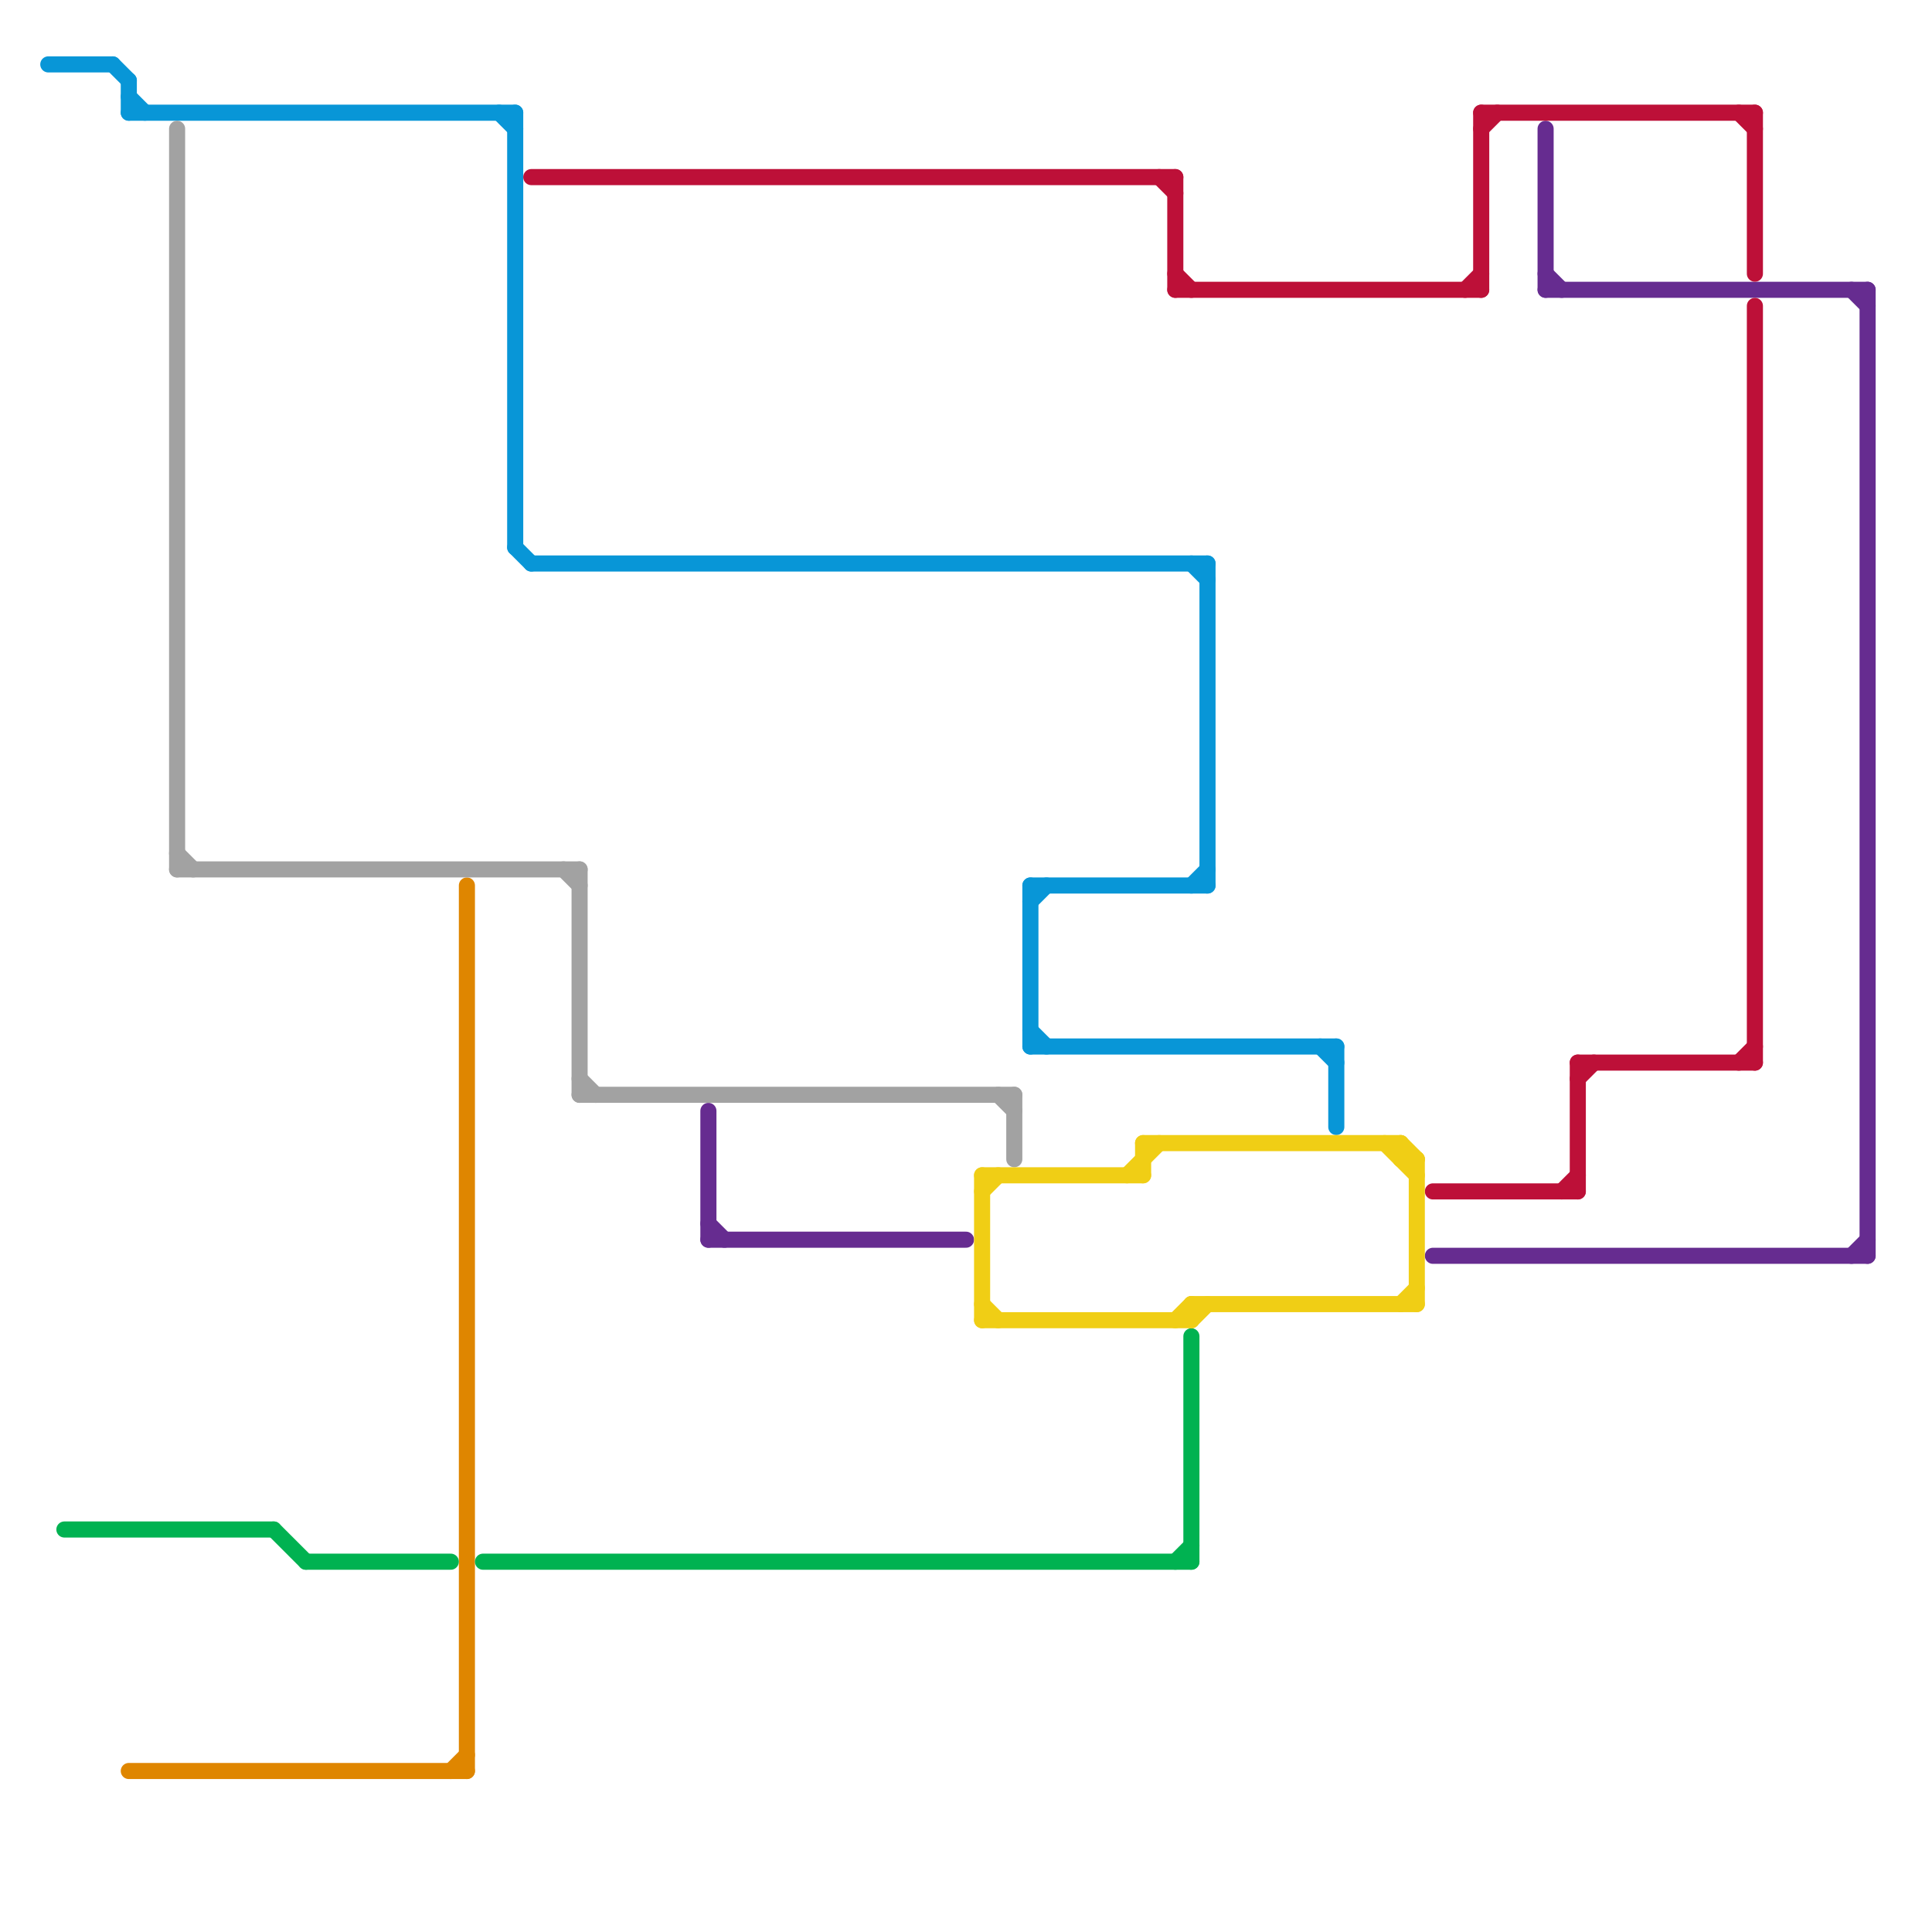 
<svg version="1.1" xmlns="http://www.w3.org/2000/svg" viewBox="0 0 120 120">
<style>text { font: 1px Helvetica; font-weight: 600; white-space: pre; dominant-baseline: central; } line { stroke-width: 1; fill: none; stroke-linecap: round; stroke-linejoin: round; } .c0 { stroke: #df8600 } .c1 { stroke: #0896d7 } .c2 { stroke: #00b251 } .c3 { stroke: #662c90 } .c4 { stroke: #bd1038 } .c5 { stroke: #a2a2a2 } .c6 { stroke: #f0ce15 }</style><defs><g id="wm-xf"><circle r="1.2" fill="#000"/><circle r="0.9" fill="#fff"/><circle r="0.6" fill="#000"/><circle r="0.3" fill="#fff"/></g><g id="wm"><circle r="0.6" fill="#000"/><circle r="0.3" fill="#fff"/></g></defs><line class="c0" x1="29" y1="55" x2="29" y2="110"/><line class="c0" x1="8" y1="110" x2="29" y2="110"/><line class="c0" x1="28" y1="110" x2="29" y2="109"/><line class="c1" x1="8" y1="6" x2="9" y2="7"/><line class="c1" x1="7" y1="4" x2="8" y2="5"/><line class="c1" x1="3" y1="4" x2="7" y2="4"/><line class="c1" x1="64" y1="55" x2="75" y2="55"/><line class="c1" x1="33" y1="35" x2="75" y2="35"/><line class="c1" x1="32" y1="7" x2="32" y2="34"/><line class="c1" x1="82" y1="65" x2="83" y2="66"/><line class="c1" x1="74" y1="55" x2="75" y2="54"/><line class="c1" x1="75" y1="35" x2="75" y2="55"/><line class="c1" x1="32" y1="34" x2="33" y2="35"/><line class="c1" x1="64" y1="56" x2="65" y2="55"/><line class="c1" x1="64" y1="64" x2="65" y2="65"/><line class="c1" x1="8" y1="7" x2="32" y2="7"/><line class="c1" x1="31" y1="7" x2="32" y2="8"/><line class="c1" x1="83" y1="65" x2="83" y2="70"/><line class="c1" x1="74" y1="35" x2="75" y2="36"/><line class="c1" x1="64" y1="55" x2="64" y2="65"/><line class="c1" x1="8" y1="5" x2="8" y2="7"/><line class="c1" x1="64" y1="65" x2="83" y2="65"/><line class="c2" x1="19" y1="97" x2="28" y2="97"/><line class="c2" x1="74" y1="83" x2="74" y2="97"/><line class="c2" x1="17" y1="95" x2="19" y2="97"/><line class="c2" x1="30" y1="97" x2="74" y2="97"/><line class="c2" x1="4" y1="95" x2="17" y2="95"/><line class="c2" x1="73" y1="97" x2="74" y2="96"/><line class="c3" x1="89" y1="78" x2="116" y2="78"/><line class="c3" x1="44" y1="69" x2="44" y2="77"/><line class="c3" x1="44" y1="77" x2="60" y2="77"/><line class="c3" x1="44" y1="76" x2="45" y2="77"/><line class="c3" x1="96" y1="8" x2="96" y2="18"/><line class="c3" x1="116" y1="18" x2="116" y2="78"/><line class="c3" x1="96" y1="18" x2="116" y2="18"/><line class="c3" x1="115" y1="78" x2="116" y2="77"/><line class="c3" x1="96" y1="17" x2="97" y2="18"/><line class="c3" x1="115" y1="18" x2="116" y2="19"/><line class="c4" x1="98" y1="67" x2="99" y2="66"/><line class="c4" x1="91" y1="18" x2="92" y2="17"/><line class="c4" x1="109" y1="19" x2="109" y2="66"/><line class="c4" x1="73" y1="11" x2="73" y2="18"/><line class="c4" x1="89" y1="74" x2="98" y2="74"/><line class="c4" x1="108" y1="66" x2="109" y2="65"/><line class="c4" x1="73" y1="17" x2="74" y2="18"/><line class="c4" x1="108" y1="7" x2="109" y2="8"/><line class="c4" x1="92" y1="7" x2="109" y2="7"/><line class="c4" x1="109" y1="7" x2="109" y2="17"/><line class="c4" x1="92" y1="8" x2="93" y2="7"/><line class="c4" x1="97" y1="74" x2="98" y2="73"/><line class="c4" x1="72" y1="11" x2="73" y2="12"/><line class="c4" x1="98" y1="66" x2="98" y2="74"/><line class="c4" x1="73" y1="18" x2="92" y2="18"/><line class="c4" x1="33" y1="11" x2="73" y2="11"/><line class="c4" x1="98" y1="66" x2="109" y2="66"/><line class="c4" x1="92" y1="7" x2="92" y2="18"/><line class="c5" x1="11" y1="8" x2="11" y2="54"/><line class="c5" x1="11" y1="53" x2="12" y2="54"/><line class="c5" x1="35" y1="54" x2="36" y2="55"/><line class="c5" x1="36" y1="68" x2="63" y2="68"/><line class="c5" x1="62" y1="68" x2="63" y2="69"/><line class="c5" x1="36" y1="67" x2="37" y2="68"/><line class="c5" x1="11" y1="54" x2="36" y2="54"/><line class="c5" x1="63" y1="68" x2="63" y2="72"/><line class="c5" x1="36" y1="54" x2="36" y2="68"/><line class="c6" x1="71" y1="71" x2="87" y2="71"/><line class="c6" x1="86" y1="71" x2="88" y2="73"/><line class="c6" x1="87" y1="71" x2="88" y2="72"/><line class="c6" x1="74" y1="81" x2="74" y2="82"/><line class="c6" x1="70" y1="73" x2="72" y2="71"/><line class="c6" x1="87" y1="72" x2="88" y2="72"/><line class="c6" x1="73" y1="82" x2="74" y2="81"/><line class="c6" x1="61" y1="81" x2="62" y2="82"/><line class="c6" x1="74" y1="81" x2="88" y2="81"/><line class="c6" x1="71" y1="71" x2="71" y2="73"/><line class="c6" x1="61" y1="73" x2="71" y2="73"/><line class="c6" x1="87" y1="71" x2="87" y2="72"/><line class="c6" x1="61" y1="73" x2="61" y2="82"/><line class="c6" x1="61" y1="82" x2="74" y2="82"/><line class="c6" x1="87" y1="81" x2="88" y2="80"/><line class="c6" x1="88" y1="72" x2="88" y2="81"/><line class="c6" x1="74" y1="82" x2="75" y2="81"/><line class="c6" x1="61" y1="74" x2="62" y2="73"/>
</svg>
